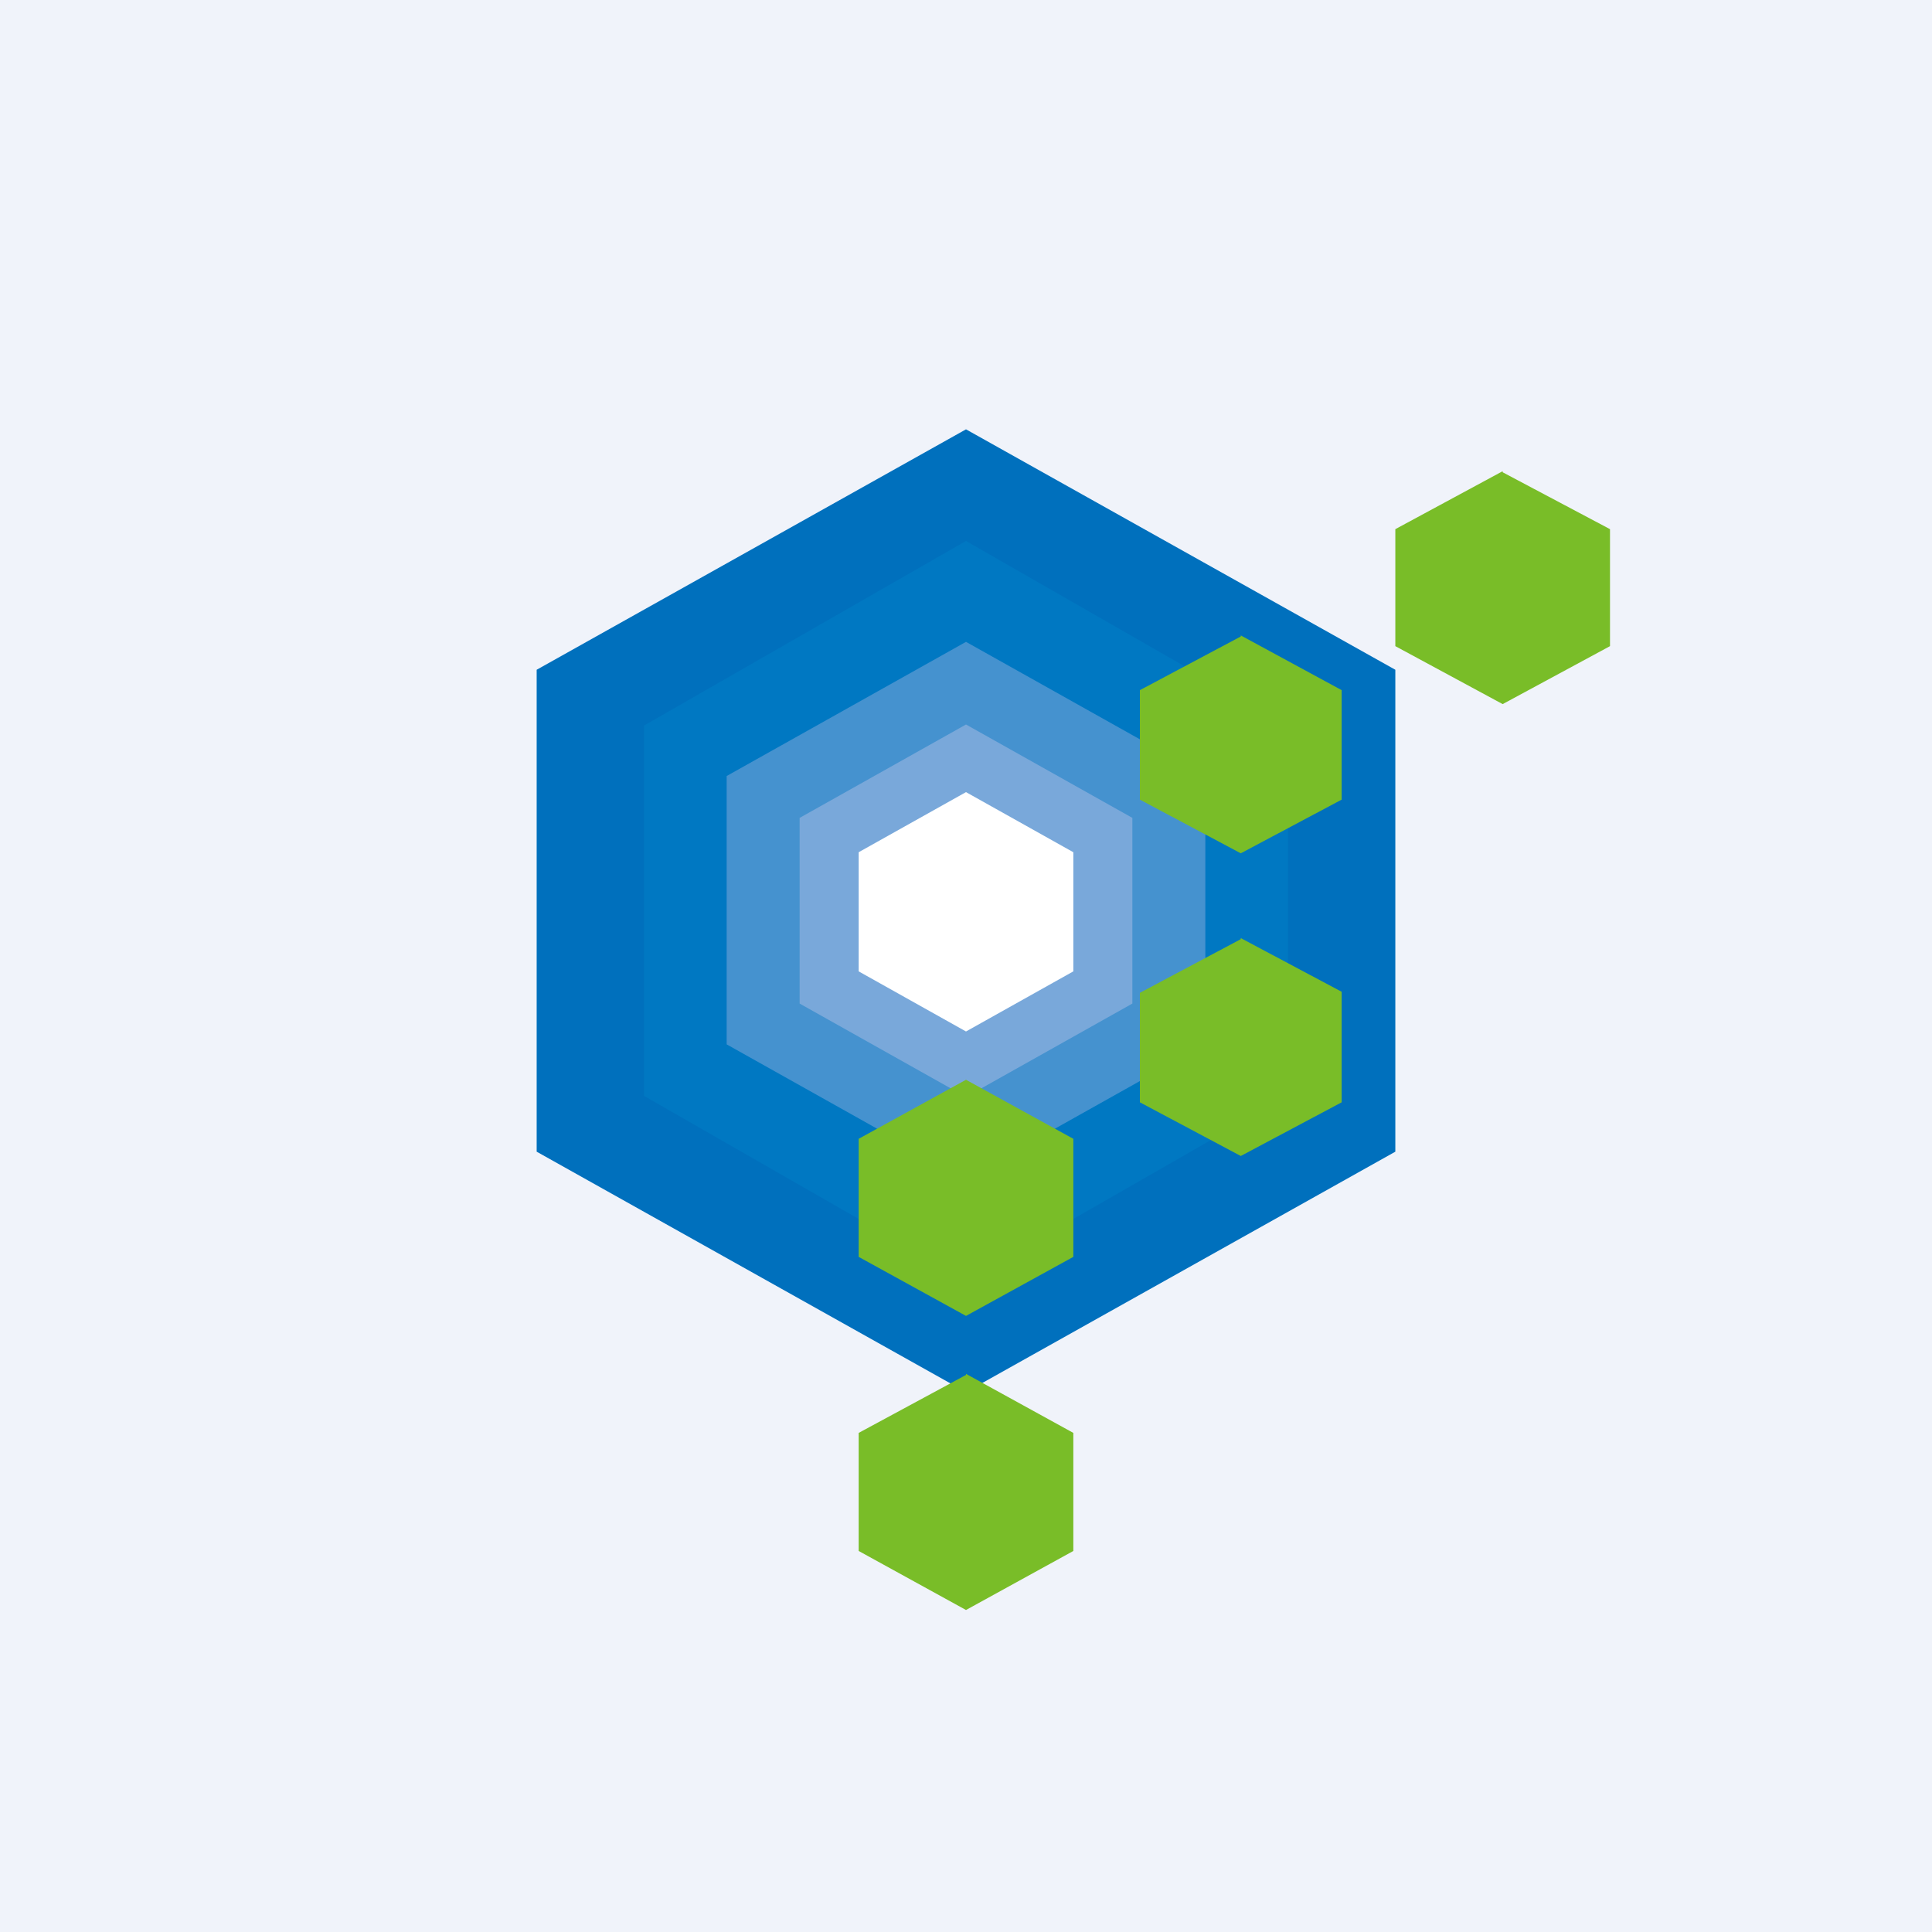 <!-- by TradingView --><svg width="18" height="18" viewBox="0 0 18 18" xmlns="http://www.w3.org/2000/svg"><path fill="#F0F3FA" d="M0 0h18v18H0z"/><path d="m9 4 4 2.24v4.49l-4 2.24-4-2.24V6.24L9 4Z" fill="#0070BD"/><path d="m9 5.04 3 1.72v3.45l-3 1.72-3-1.72V6.76l3-1.72Z" fill="#0078C2"/><path d="m9 5.98 2.23 1.25v2.5L9 10.98 6.77 9.73v-2.5L9 5.98Z" fill="#4592CF"/><path d="m9 6.75 1.55.87v1.73L9 10.22l-1.55-.87V7.62L9 6.75Z" fill="#79A8DA"/><path d="m9 7.38 1 .56v1.11l-1 .56-1-.56V7.94l1-.56Z" fill="#fff"/><path d="m11.56 5.92.94.51v1.02l-.94.5-.94-.5V6.43l.94-.5ZM11.56 8.74l.94.5v1.03l-.94.5-.94-.5V9.25l.94-.5ZM9 10.06l1 .55v1.1l-1 .55-1-.55v-1.1l1-.55ZM9 12.8l1 .55v1.1L9 15l-1-.55v-1.1l1-.54ZM14 4.4l1 .53v1.09l-1 .54-1-.54V4.93l1-.54Z" fill="#79BD28"/></svg>